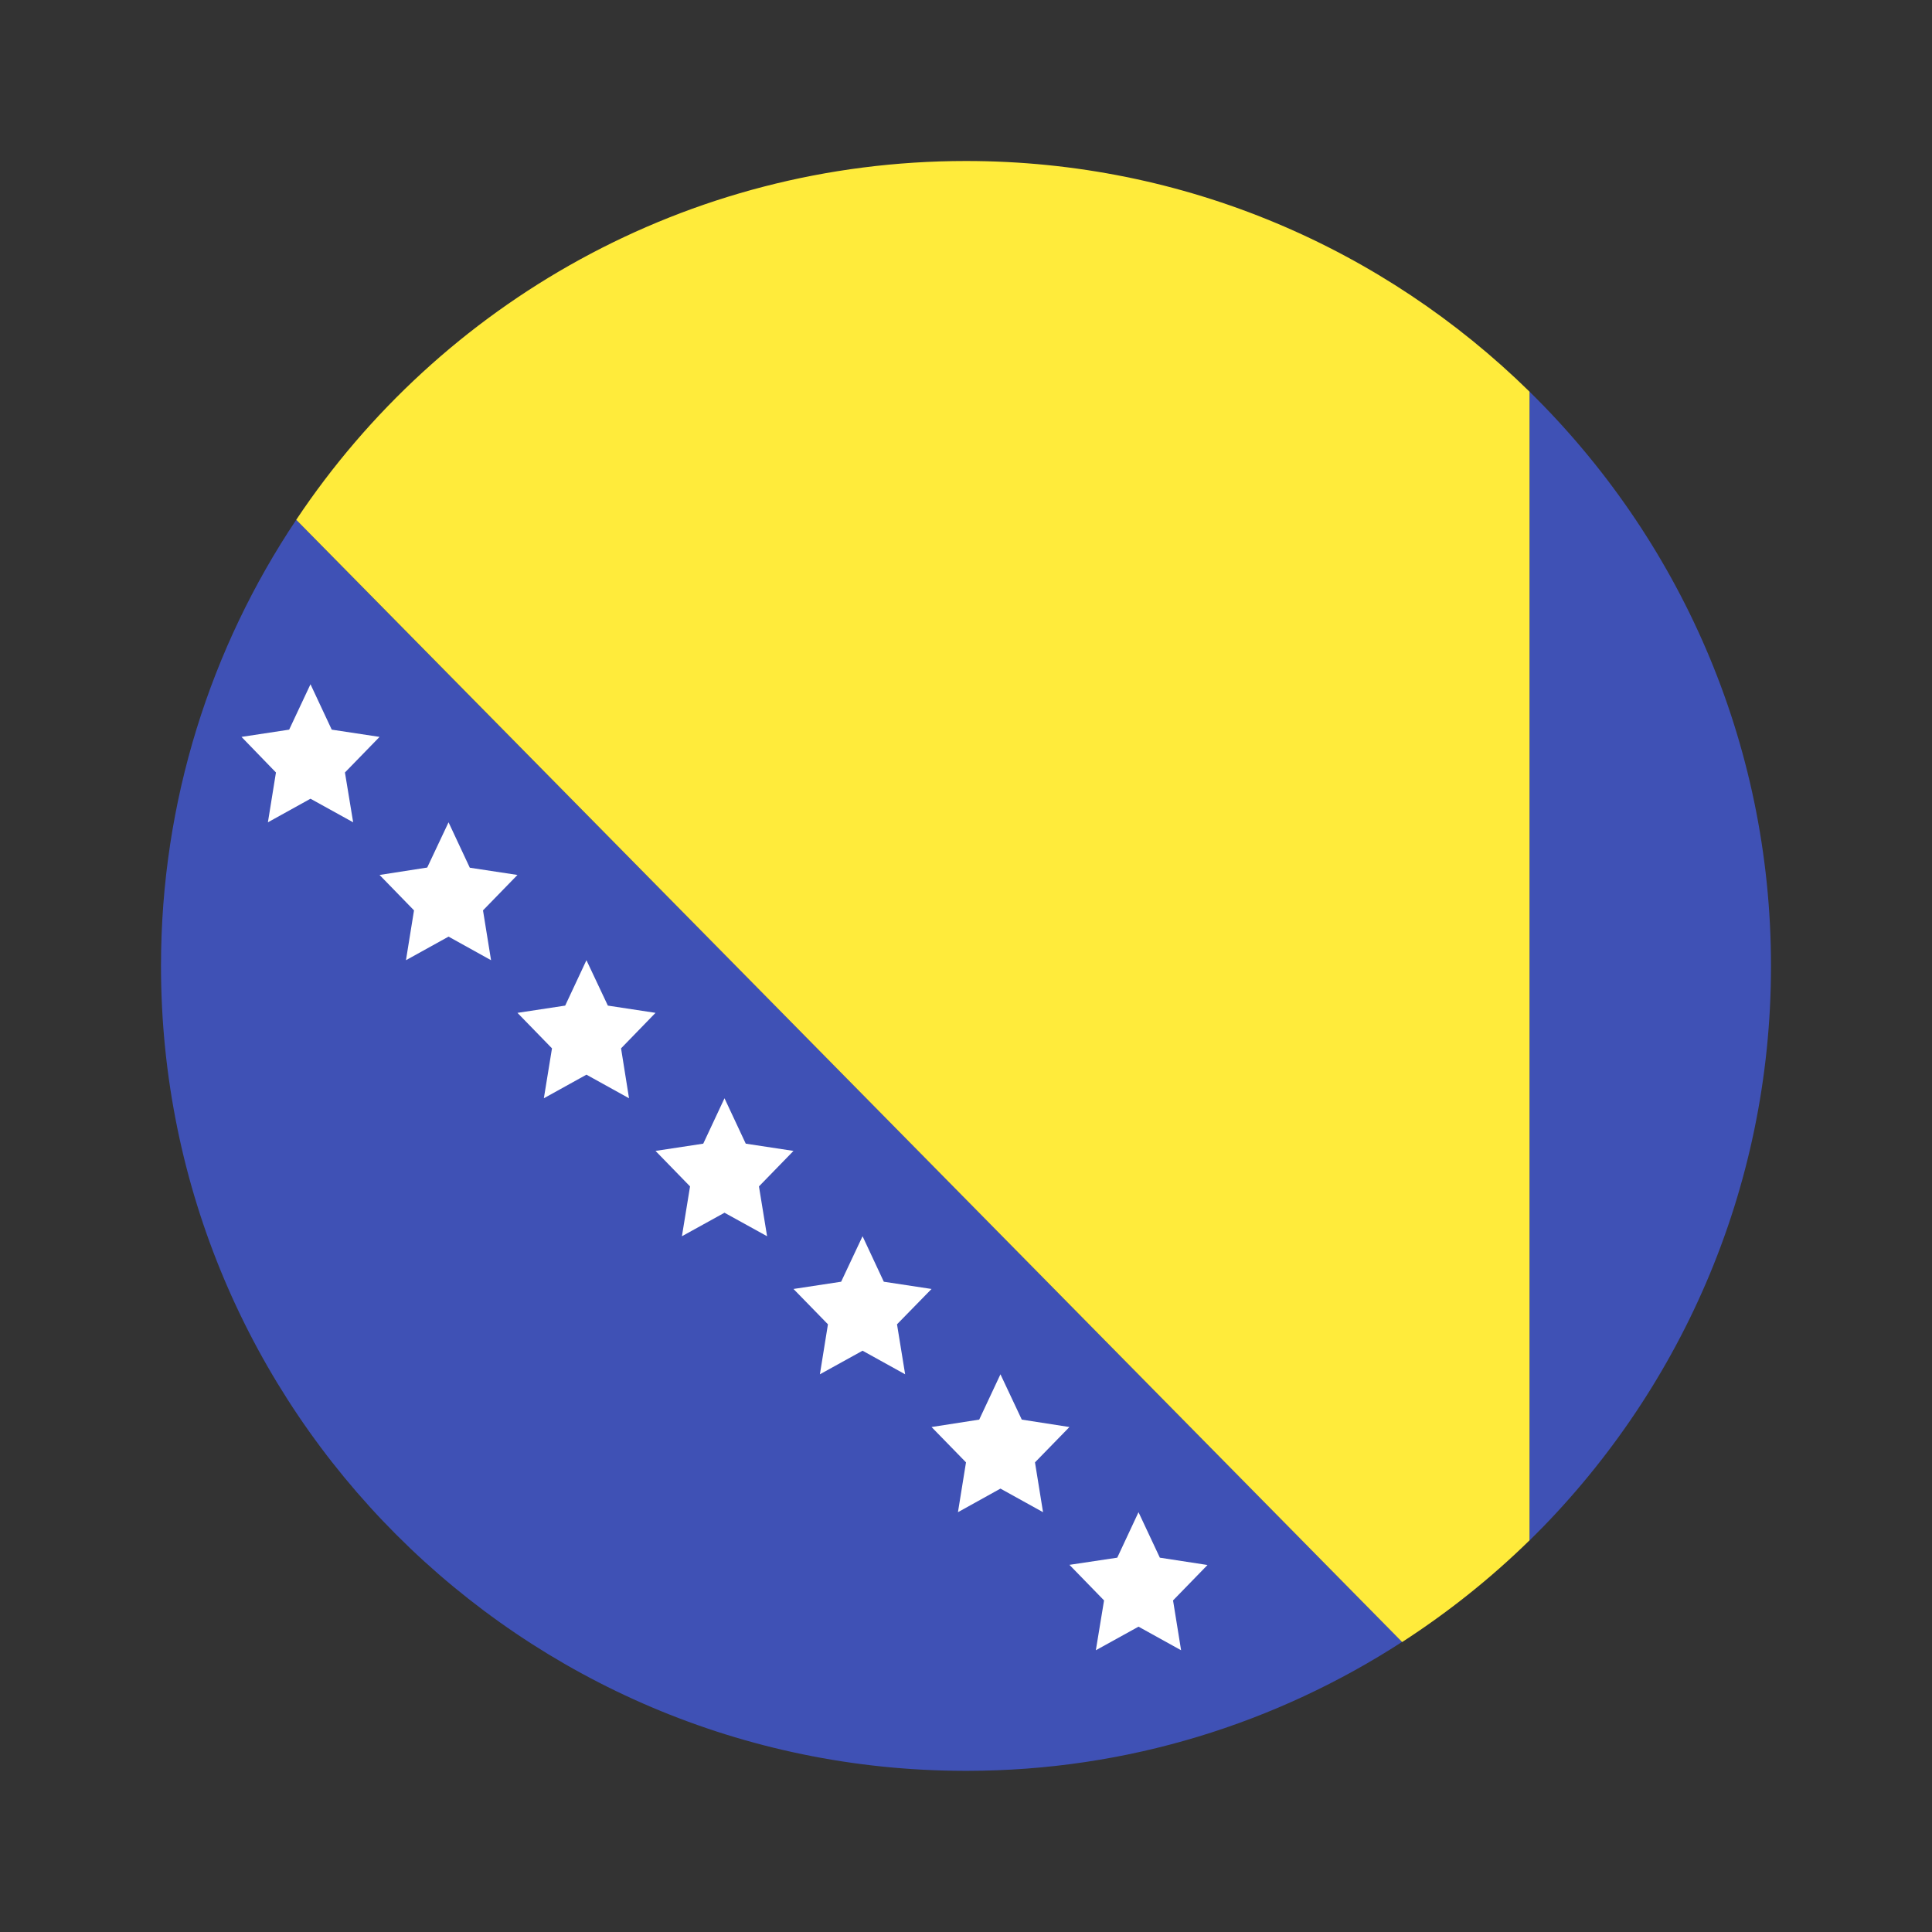 <svg width="24" height="24" viewBox="0 0 24 24" fill="none" xmlns="http://www.w3.org/2000/svg">
<rect x="0" y="0" width="24" height="24" fill="#333333" stroke="none"/>
<path d="M22 12C22 9.203 20.85 6.68 19 4.865V19.137C20.85 17.32 22 14.797 22 12Z" fill="#3F51B5"/>
<path d="M17.418 20.396L3.68 6.457C2.619 8.043 2 9.949 2 12C2 17.518 6.469 21.99 11.982 21.998H12.018C14.01 21.996 15.861 21.404 17.418 20.396Z" fill="#3F51B5"/>
<path d="M19 19.135V4.865C17.195 3.094 14.727 2 12 2C8.527 2 5.471 3.77 3.68 6.457L17.418 20.398C17.988 20.029 18.518 19.607 19 19.135Z" fill="#FFEB3B"/>
<path d="M3.857 8.5L4.121 9.064L4.715 9.154L4.285 9.596L4.387 10.215L3.857 9.922L3.328 10.215L3.428 9.596L3 9.154L3.592 9.064L3.857 8.5Z" fill="white"/>
<path d="M5.572 10.215L5.836 10.779L6.428 10.869L6 11.309L6.1 11.928L5.572 11.635L5.043 11.928L5.143 11.309L4.715 10.869L5.307 10.777L5.572 10.215Z" fill="white"/>
<path d="M7.285 11.928L7.551 12.492L8.143 12.582L7.715 13.023L7.814 13.643L7.285 13.35L6.756 13.643L6.857 13.023L6.428 12.582L7.021 12.492L7.285 11.928Z" fill="white"/>
<path d="M9 13.643L9.264 14.207L9.857 14.297L9.428 14.738L9.529 15.357L9 15.065L8.471 15.357L8.572 14.738L8.143 14.297L8.736 14.207L9 13.643Z" fill="white"/>
<path d="M10.715 15.357L10.979 15.922L11.572 16.012L11.143 16.451L11.244 17.072L10.715 16.779L10.185 17.072L10.285 16.451L9.857 16.012L10.449 15.922L10.715 15.357Z" fill="white"/>
<path d="M12.428 17.072L12.693 17.635L13.285 17.727L12.857 18.166L12.957 18.785L12.428 18.492L11.9 18.785L12 18.166L11.572 17.727L12.164 17.635L12.428 17.072Z" fill="white"/>
<path d="M14.143 18.785L14.408 19.35L15 19.441L14.572 19.881L14.672 20.5L14.143 20.207L13.613 20.5L13.715 19.881L13.285 19.439L13.879 19.35L14.143 18.785Z" fill="white"/>
</svg>

